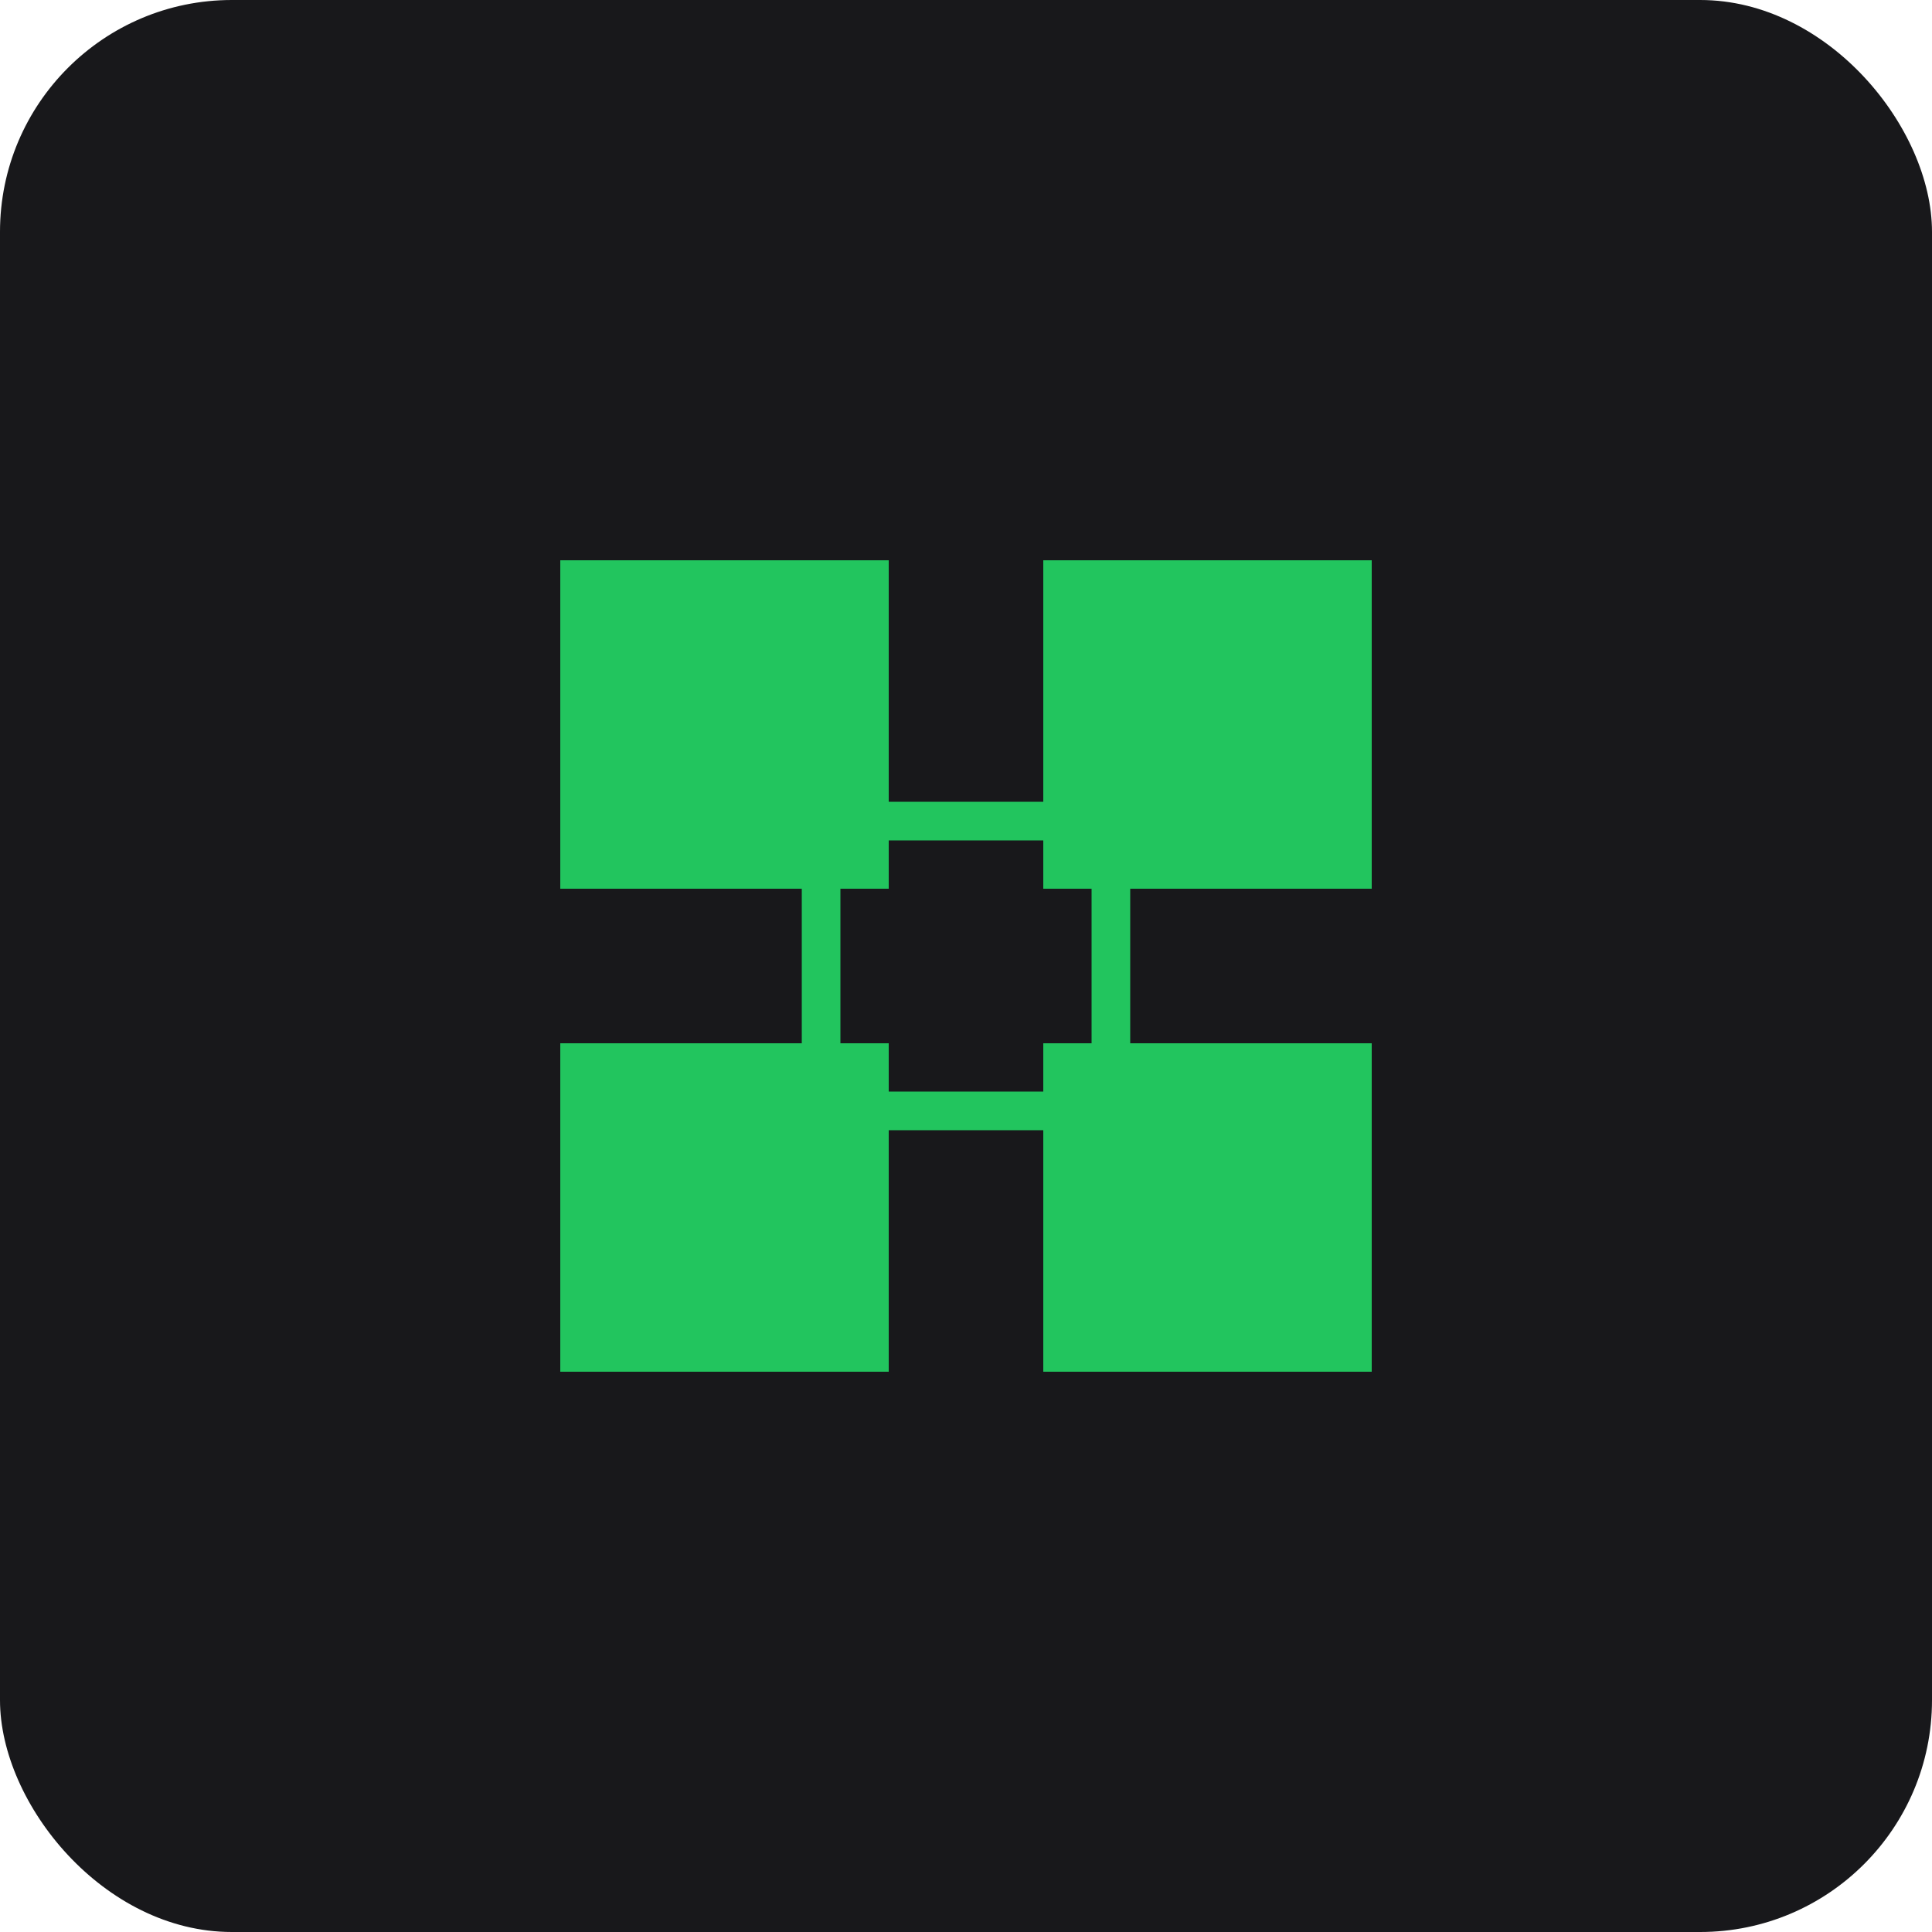 <svg xmlns="http://www.w3.org/2000/svg" viewBox="0 0 100 100" fill="none">
  <rect width="100" height="100" fill="#18181B" rx="12"/>
  <rect x="30" y="30" width="15" height="15" fill="#22C55E" stroke="#22C55E" stroke-width="2"/>
  <rect x="55" y="30" width="15" height="15" fill="#22C55E" stroke="#22C55E" stroke-width="2"/>
  <rect x="30" y="55" width="15" height="15" fill="#22C55E" stroke="#22C55E" stroke-width="2"/>
  <rect x="55" y="55" width="15" height="15" fill="#22C55E" stroke="#22C55E" stroke-width="2"/>
  <rect x="42.5" y="42.5" width="15" height="15" fill="none" stroke="#22C55E" stroke-width="2"/>
</svg>
